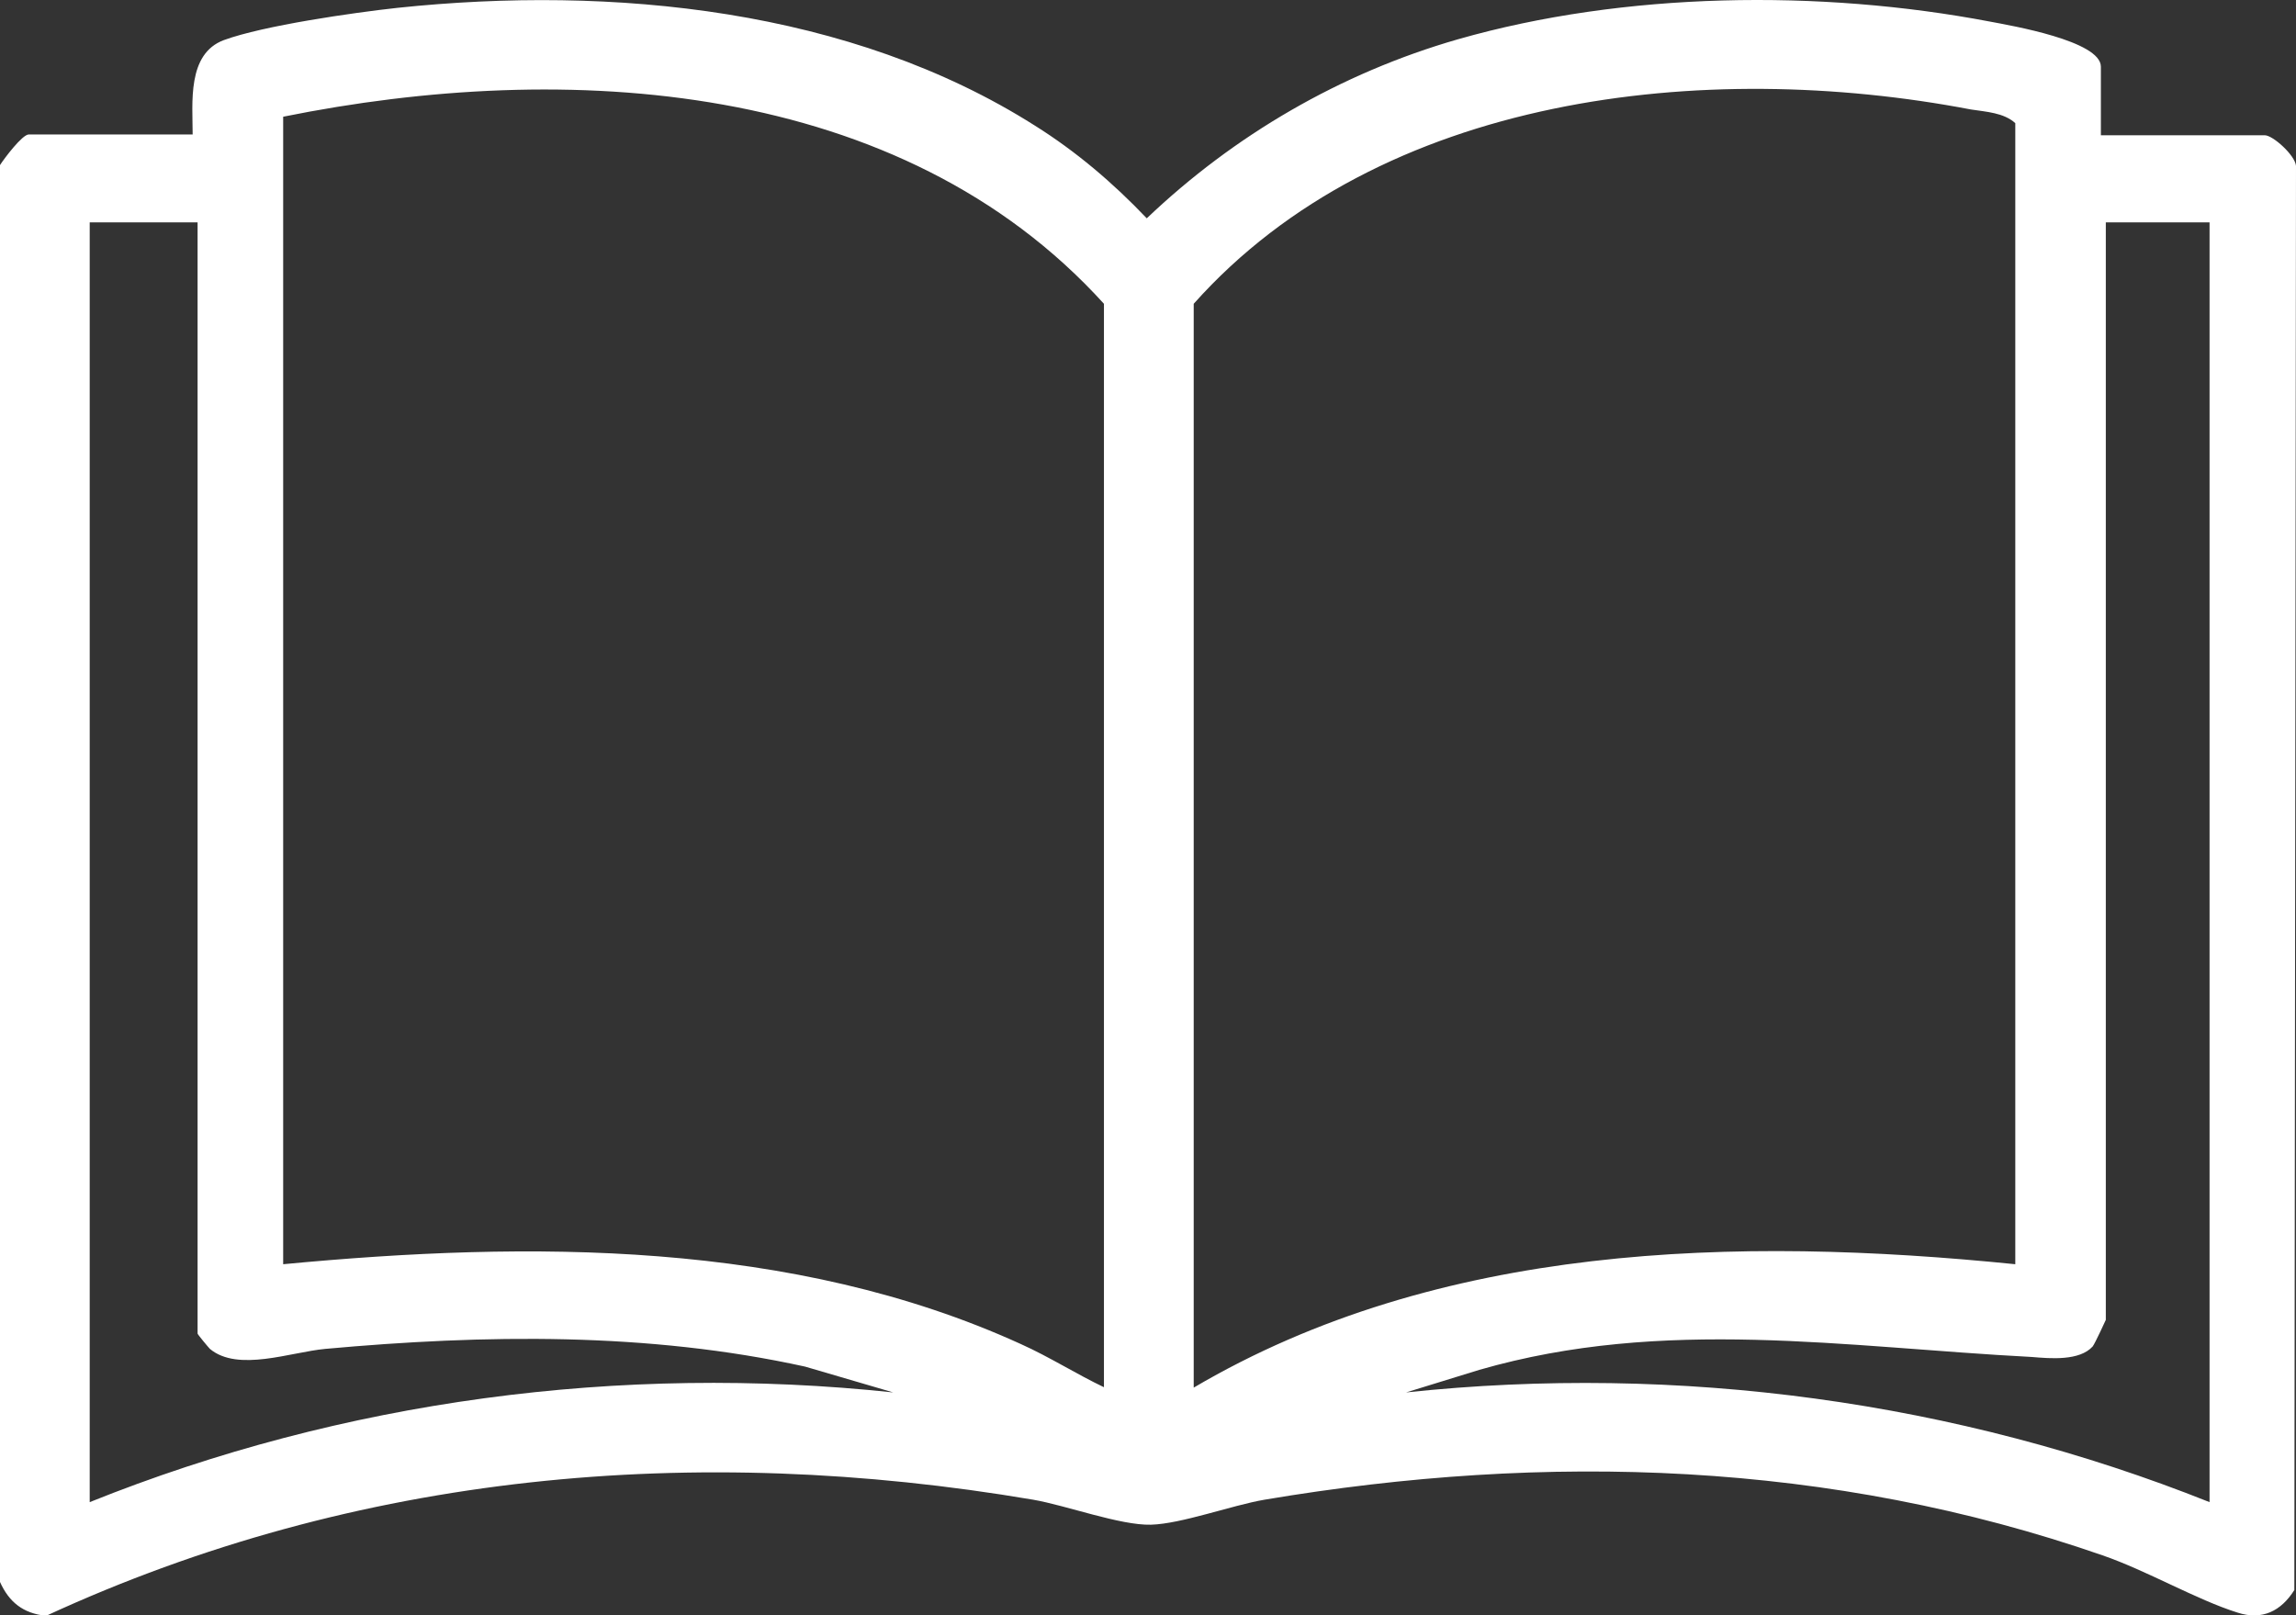 <svg width="54" height="38" viewBox="0 0 54 38" fill="none" xmlns="http://www.w3.org/2000/svg">
<rect x="0" y="0" width="54" height="38" fill="#333333" stroke="none"/>
<path d="M0 3.884C0.097 3.732 0.523 3.163 0.678 3.163H4.531C4.531 2.423 4.395 1.266 5.266 0.943C6.196 0.602 8.306 0.298 9.352 0.184C14.405 -0.347 20.001 0.203 24.338 2.954C25.306 3.561 26.177 4.301 26.971 5.136C29.023 3.182 31.521 1.721 34.29 0.924C38.201 -0.195 42.809 -0.252 46.797 0.507C47.301 0.602 49.411 0.962 49.411 1.569V3.182H53.264C53.458 3.182 53.981 3.656 54 3.903L53.961 37.407C53.651 37.9 53.206 38.127 52.625 37.938C51.657 37.634 50.495 36.951 49.45 36.591C43.061 34.371 36.381 34.162 29.74 35.282C28.965 35.415 27.784 35.851 27.068 35.87C26.351 35.889 25.073 35.415 24.299 35.282C16.361 33.935 8.403 34.637 1.084 38.014C0.542 37.957 0.213 37.691 0 37.217L0 3.884ZM25.964 32.645V7.147C21.182 1.873 13.321 1.399 6.66 2.746V29.742C12.45 29.192 18.645 29.173 24.009 31.62C24.686 31.924 25.306 32.322 25.983 32.645H25.964ZM47.398 29.742V2.897C47.127 2.651 46.72 2.632 46.352 2.575C40.098 1.38 32.47 2.214 28.075 7.147V32.645C33.844 29.249 40.834 29.078 47.398 29.742ZM4.647 5.231H2.11V35.339C8.055 32.948 14.599 32.076 21.008 32.758L18.936 32.151C15.238 31.336 11.404 31.393 7.648 31.734C6.835 31.81 5.596 32.284 4.937 31.734C4.899 31.696 4.647 31.393 4.647 31.374V5.231ZM51.948 5.231H49.527V31.051C49.527 31.051 49.276 31.601 49.218 31.677C48.908 32.019 48.23 31.962 47.785 31.924C43.409 31.696 39.13 30.975 34.793 32.227L33.07 32.758C39.479 32.076 46.023 32.967 51.967 35.339V5.231H51.948Z" fill="white"/>
</svg>
